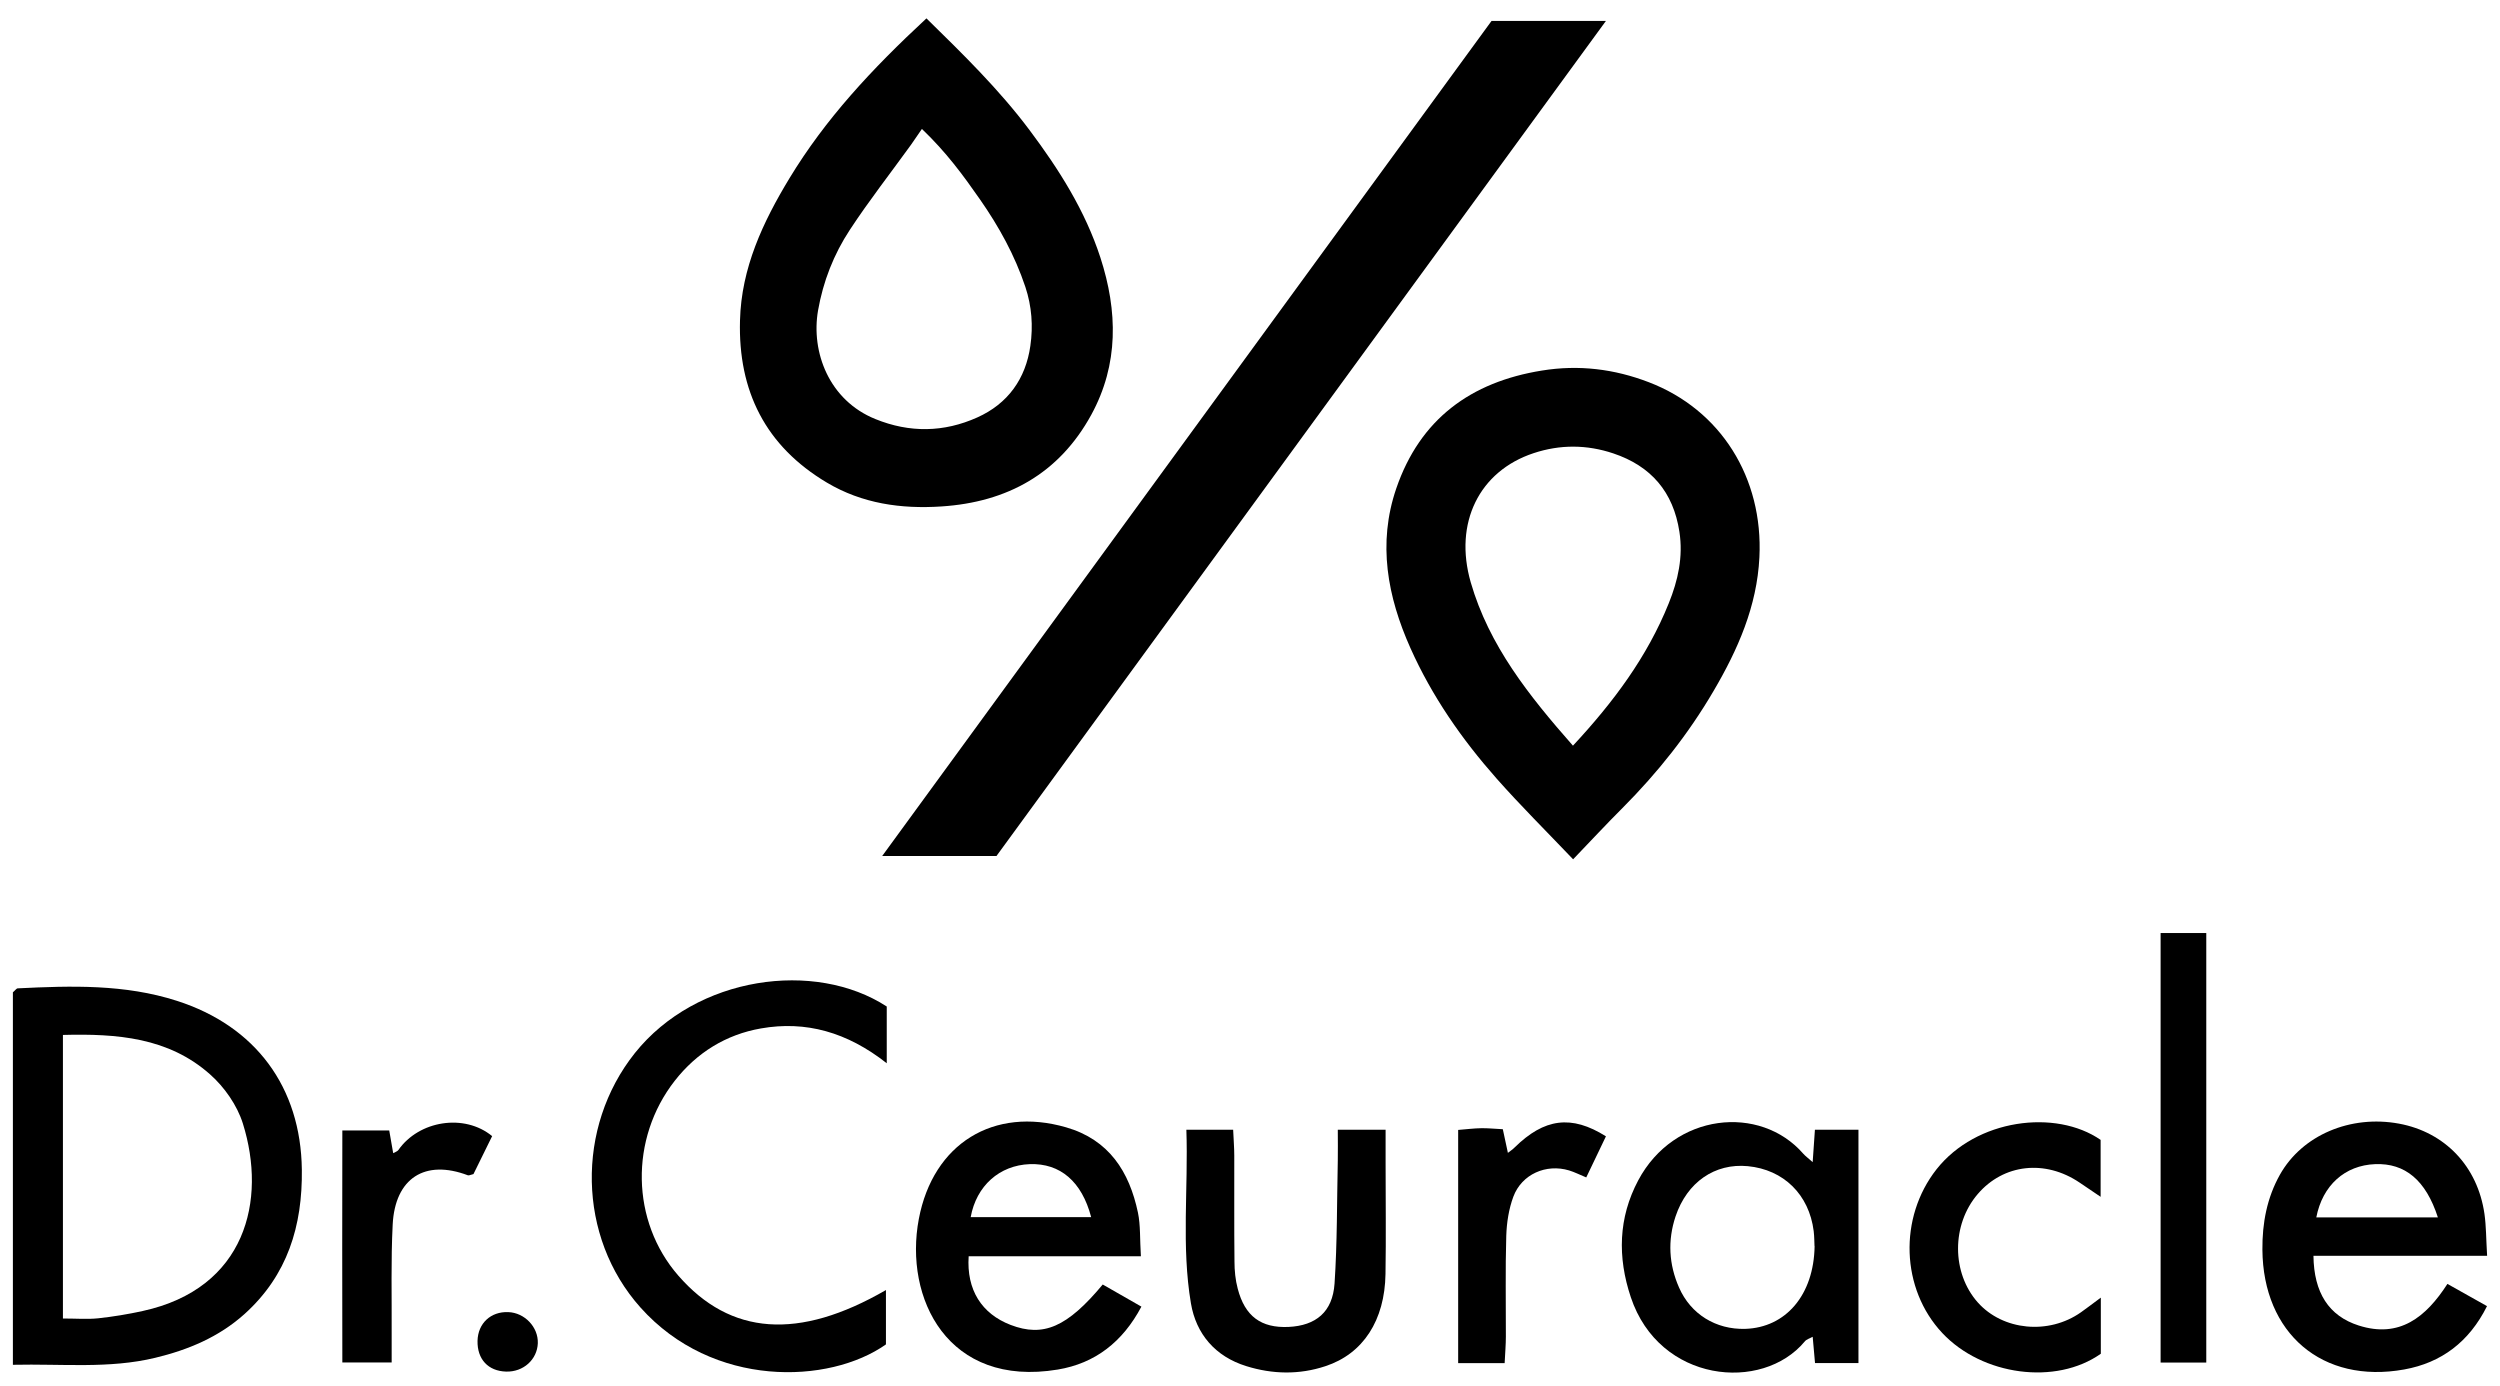 <svg viewBox="0 0 246.32 136.53" xmlns="http://www.w3.org/2000/svg" data-name="Calque 1" id="Calque_1">
  <path d="M98.18,84.34h-11.26c20.14-27.61,40.1-54.96,60.04-82.28h11.27c-20.15,27.61-40.1,54.95-60.05,82.28Z"></path>
  <path d="M91.28,1.81c3.57,3.5,7.15,6.99,10.16,11.01,2.9,3.87,5.47,7.92,6.98,12.56,1.71,5.27,1.82,10.51-.9,15.49-3.17,5.79-8.27,8.61-14.77,9.03-3.97.26-7.8-.28-11.28-2.35-6.05-3.6-8.75-9.03-8.56-15.97.13-5.18,2.26-9.7,4.87-14.01,3.54-5.84,8.08-10.73,13.5-15.76ZM90.83,12.71c-.4.58-.72,1.06-1.06,1.54-2.02,2.8-4.15,5.52-6.04,8.4-1.58,2.4-2.63,5.08-3.13,7.94-.71,4.1,1.09,8.86,5.65,10.7,3.37,1.37,6.75,1.32,10.04-.16,3.01-1.35,4.77-3.8,5.23-7.06.28-1.94.14-3.89-.49-5.79-1.04-3.12-2.61-5.96-4.48-8.64-1.63-2.34-3.31-4.64-5.72-6.94Z"></path>
  <path d="M155,84.67c-2.65-2.78-5.19-5.3-7.56-7.98-3.42-3.87-6.35-8.09-8.47-12.83-2.27-5.08-3.25-10.32-1.4-15.73,2.34-6.83,7.33-10.49,14.35-11.62,3.63-.59,7.13-.16,10.54,1.15,7.07,2.71,11.28,9.4,10.89,17.26-.24,4.82-2.12,9.08-4.51,13.15-2.48,4.24-5.51,8.06-8.98,11.54-1.6,1.6-3.14,3.26-4.87,5.06ZM154.98,73.47c4-4.3,7.32-8.76,9.44-14.03.91-2.25,1.43-4.57,1.05-7.04-.6-3.93-2.79-6.48-6.52-7.73-2.6-.87-5.23-.89-7.85-.02-5.35,1.77-7.88,6.87-6.19,12.73,1.8,6.22,5.72,11.15,10.07,16.09Z"></path>
  <path d="M1.27,134.46v-36.69c.23-.19.35-.39.48-.39,5.28-.26,10.55-.42,15.68,1.23,7.76,2.49,12.21,8.51,12.31,16.63.07,5.54-1.41,10.41-5.65,14.23-2.53,2.27-5.55,3.53-8.79,4.31-4.55,1.1-9.16.58-14.03.69ZM6.21,129.91c1.32,0,2.4.09,3.46-.02,1.47-.16,2.94-.4,4.39-.72,10.17-2.22,12.24-10.91,9.87-18.47-.56-1.79-1.82-3.6-3.24-4.85-4.09-3.63-9.16-4.02-14.49-3.88v27.94Z"></path>
  <path d="M87.29,127.12v5.34c-5.59,3.95-17.07,4.34-24.19-3.64-6.21-6.95-6.38-17.74-.55-25.06,6.09-7.62,17.76-9.19,24.82-4.59v5.59c-3.9-3.07-7.98-4.21-12.4-3.43-3.43.6-6.32,2.38-8.49,5.16-4.46,5.71-4.31,13.84.35,19.19,5.13,5.89,11.85,6.41,20.47,1.42Z"></path>
  <path d="M178.6,114.49c.09-1.25.15-2.14.22-3.18h4.29v22.99h-4.28c-.08-.83-.15-1.63-.23-2.59-.3.17-.62.25-.78.46-4.19,5.04-14.33,4.07-17.14-4.36-1.32-3.95-1.23-7.82.73-11.51,3.54-6.66,12.01-7.51,16.26-2.63.21.24.47.42.94.84ZM178.78,122.78c-.02-.32-.01-.9-.08-1.48-.45-3.6-2.96-6.06-6.49-6.4-3.25-.31-5.99,1.58-7.12,4.95-.79,2.37-.66,4.73.34,7,1.15,2.64,3.64,4.16,6.52,4.08,3.99-.12,6.77-3.33,6.84-8.16Z"></path>
  <path d="M112.42,123.78h-16.98c-.22,3.31,1.28,5.66,4.13,6.76,3.23,1.24,5.58.22,9.08-3.98,1.17.67,2.37,1.36,3.81,2.18-1.85,3.49-4.57,5.59-8.24,6.2-10.83,1.8-15.17-7.02-13.69-14.84,1.41-7.45,7.39-11.08,14.5-9.03,4.24,1.22,6.24,4.37,7.09,8.41.26,1.25.18,2.58.29,4.3ZM107.51,119.92c-.92-3.51-3.05-5.32-6.04-5.22-3,.11-5.27,2.14-5.83,5.22h11.87Z"></path>
  <path d="M245.04,123.73h-17.1c.04,3.63,1.51,5.93,4.46,6.87,4.01,1.28,6.62-.81,8.74-4.1,1.27.72,2.47,1.39,3.9,2.19-1.76,3.53-4.5,5.58-8.15,6.24-8.08,1.46-13.92-3.56-13.98-11.81-.02-2.62.45-5.1,1.72-7.37,2.2-3.92,6.97-5.92,11.74-5.04,4.53.84,7.75,4.21,8.42,8.9.17,1.21.16,2.44.26,4.12ZM240.2,119.95c-1.19-3.68-3.24-5.36-6.17-5.25-2.99.11-5.2,2.09-5.81,5.25h11.98Z"></path>
  <path d="M131.82,111.31h4.7c0,1.2,0,2.25,0,3.3,0,3.64.05,7.28-.01,10.91-.07,4.57-2.2,7.87-5.93,9.09-2.57.85-5.2.8-7.79-.01-3.06-.95-4.94-3.17-5.45-6.18-.95-5.63-.25-11.31-.45-17.11h4.61c.04.95.11,1.76.11,2.56.01,3.47-.02,6.94.02,10.42,0,.9.09,1.82.32,2.68.71,2.73,2.31,3.89,5.01,3.77,2.69-.13,4.34-1.47,4.53-4.27.27-4.03.23-8.09.32-12.13.02-.96,0-1.92,0-3.02Z"></path>
  <path d="M206.99,127.86v5.52c-4.42,3.13-11.68,2.16-15.62-2.04-4.08-4.35-4.31-11.37-.57-16.13,3.92-4.97,11.74-5.96,16.17-2.9v5.61c-.79-.53-1.43-.97-2.07-1.4-3.4-2.3-7.5-1.84-10.04,1.13-2.59,3.02-2.58,7.77.01,10.68,2.47,2.77,6.98,3.21,10.16.97.53-.37,1.04-.77,1.95-1.44Z"></path>
  <path d="M212.88,134.25v-42.32h4.5v42.32h-4.5Z"></path>
  <path d="M48.49,111.94c-.65,1.31-1.26,2.56-1.84,3.74-.27.06-.44.16-.55.12-4.22-1.6-7.18.27-7.41,4.86-.18,3.55-.08,7.1-.1,10.66,0,.9,0,1.8,0,2.92h-4.86c-.02-7.52-.01-15.08,0-22.86h4.62c.12.71.25,1.42.39,2.24.19-.11.41-.17.51-.31,2.03-2.91,6.51-3.62,9.24-1.37Z"></path>
  <path d="M148.26,134.31h-4.59v-22.98c.86-.07,1.57-.16,2.29-.17.65-.01,1.3.06,2.11.1.16.74.31,1.44.5,2.33.25-.2.48-.34.66-.53,2.93-2.88,5.6-3.24,9-1.1-.62,1.29-1.24,2.6-1.94,4.05-.66-.27-1.16-.53-1.69-.69-2.26-.68-4.66.37-5.49,2.58-.45,1.21-.66,2.57-.7,3.86-.1,3.31-.03,6.62-.04,9.92,0,.81-.07,1.62-.12,2.62Z"></path>
  <path d="M49.86,135.14c-1.76-.05-2.85-1.22-2.81-3.03.04-1.72,1.3-2.9,3.03-2.83,1.62.06,2.96,1.48,2.91,3.06-.06,1.62-1.43,2.85-3.12,2.8Z"></path>
</svg>